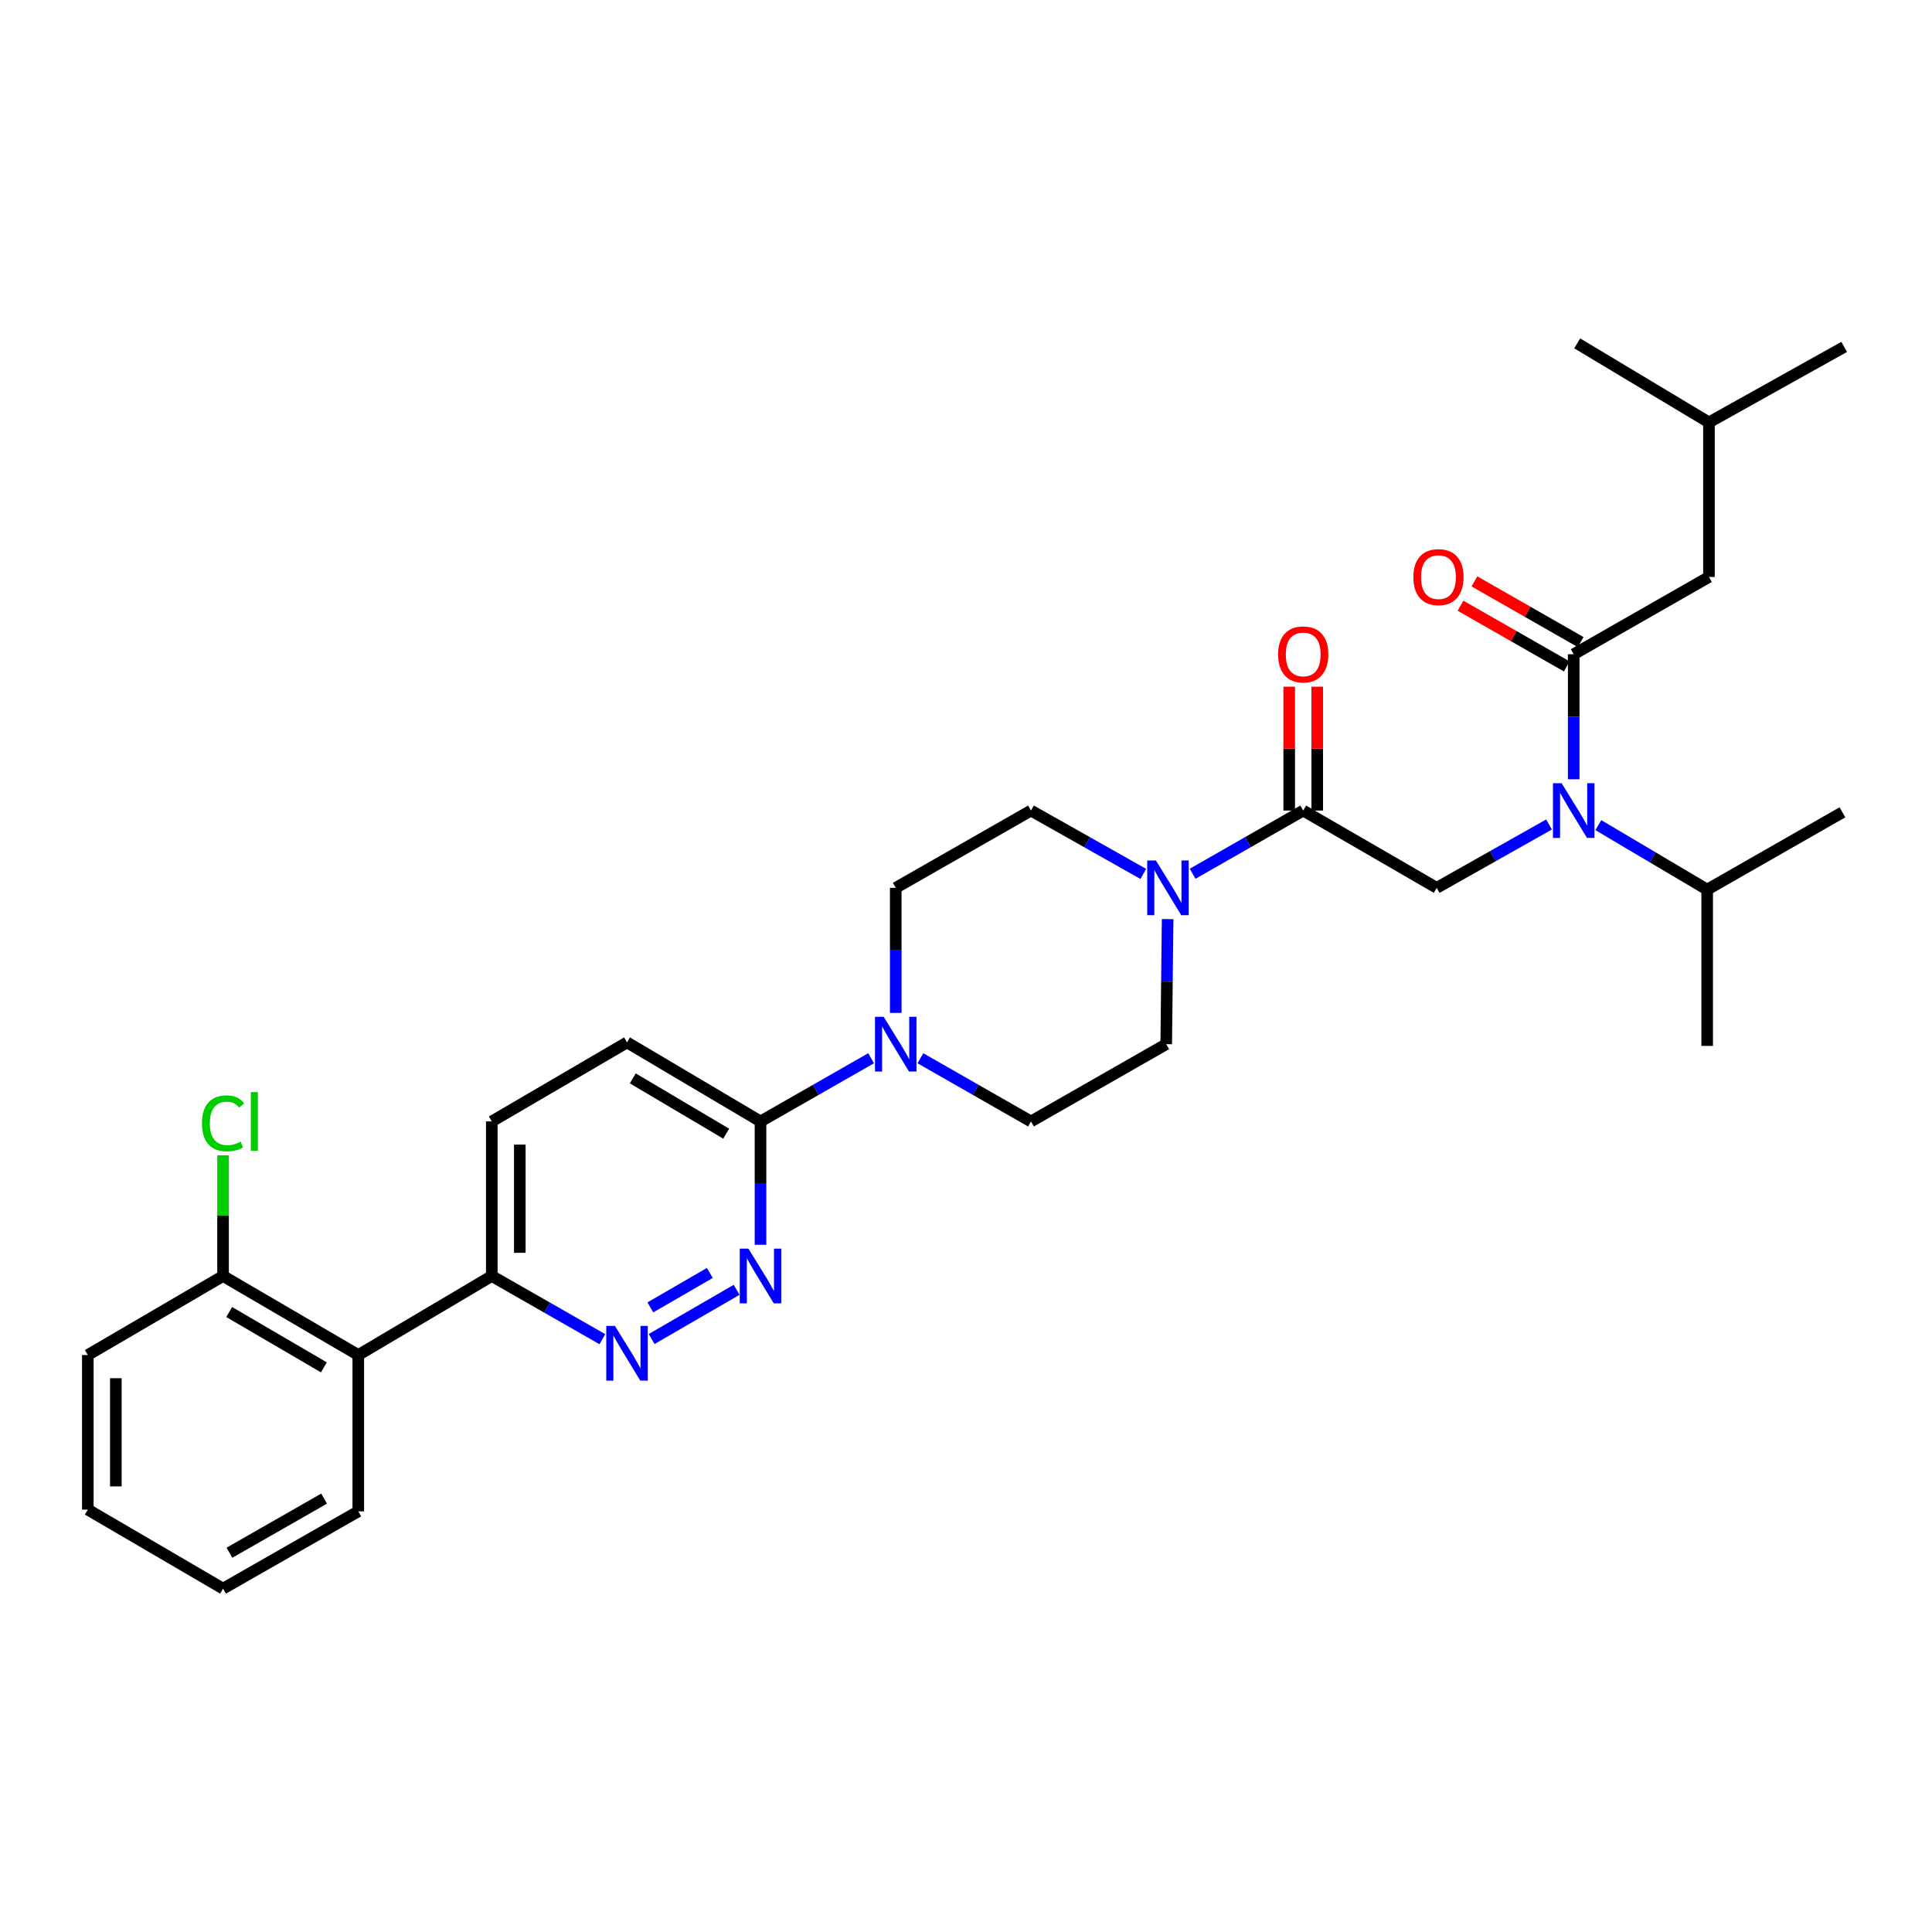 <?xml version='1.0' encoding='iso-8859-1'?>
<svg version='1.1' baseProfile='full'
              xmlns='http://www.w3.org/2000/svg'
                      xmlns:rdkit='http://www.rdkit.org/xml'
                      xmlns:xlink='http://www.w3.org/1999/xlink'
                  xml:space='preserve'
width='1000px' height='1000px' viewBox='0 0 1000 1000'>
<!-- END OF HEADER -->
<rect style='opacity:1.0;fill:#FFFFFF;stroke:none' width='1000' height='1000' x='0' y='0'> </rect>
<path class='bond-0' d='M 827.295,427.092 L 855.466,443.773' style='fill:none;fill-rule:evenodd;stroke:#0000FF;stroke-width:6px;stroke-linecap:butt;stroke-linejoin:miter;stroke-opacity:1' />
<path class='bond-0' d='M 855.466,443.773 L 883.636,460.453' style='fill:none;fill-rule:evenodd;stroke:#000000;stroke-width:6px;stroke-linecap:butt;stroke-linejoin:miter;stroke-opacity:1' />
<path class='bond-1' d='M 801.772,426.751 L 772.705,443.147' style='fill:none;fill-rule:evenodd;stroke:#0000FF;stroke-width:6px;stroke-linecap:butt;stroke-linejoin:miter;stroke-opacity:1' />
<path class='bond-1' d='M 772.705,443.147 L 743.639,459.543' style='fill:none;fill-rule:evenodd;stroke:#000000;stroke-width:6px;stroke-linecap:butt;stroke-linejoin:miter;stroke-opacity:1' />
<path class='bond-2' d='M 814.548,403.362 L 814.548,371' style='fill:none;fill-rule:evenodd;stroke:#0000FF;stroke-width:6px;stroke-linecap:butt;stroke-linejoin:miter;stroke-opacity:1' />
<path class='bond-2' d='M 814.548,371 L 814.548,338.638' style='fill:none;fill-rule:evenodd;stroke:#000000;stroke-width:6px;stroke-linecap:butt;stroke-linejoin:miter;stroke-opacity:1' />
<path class='bond-3' d='M 884.547,298.639 L 884.547,218.635' style='fill:none;fill-rule:evenodd;stroke:#000000;stroke-width:6px;stroke-linecap:butt;stroke-linejoin:miter;stroke-opacity:1' />
<path class='bond-4' d='M 884.547,298.639 L 814.548,338.638' style='fill:none;fill-rule:evenodd;stroke:#000000;stroke-width:6px;stroke-linecap:butt;stroke-linejoin:miter;stroke-opacity:1' />
<path class='bond-5' d='M 681.792,419.544 L 681.792,387.482' style='fill:none;fill-rule:evenodd;stroke:#000000;stroke-width:6px;stroke-linecap:butt;stroke-linejoin:miter;stroke-opacity:1' />
<path class='bond-5' d='M 681.792,387.482 L 681.792,355.42' style='fill:none;fill-rule:evenodd;stroke:#FF0000;stroke-width:6px;stroke-linecap:butt;stroke-linejoin:miter;stroke-opacity:1' />
<path class='bond-5' d='M 667.292,419.544 L 667.292,387.482' style='fill:none;fill-rule:evenodd;stroke:#000000;stroke-width:6px;stroke-linecap:butt;stroke-linejoin:miter;stroke-opacity:1' />
<path class='bond-5' d='M 667.292,387.482 L 667.292,355.42' style='fill:none;fill-rule:evenodd;stroke:#FF0000;stroke-width:6px;stroke-linecap:butt;stroke-linejoin:miter;stroke-opacity:1' />
<path class='bond-6' d='M 674.542,419.544 L 743.639,459.543' style='fill:none;fill-rule:evenodd;stroke:#000000;stroke-width:6px;stroke-linecap:butt;stroke-linejoin:miter;stroke-opacity:1' />
<path class='bond-7' d='M 674.542,419.544 L 645.92,435.899' style='fill:none;fill-rule:evenodd;stroke:#000000;stroke-width:6px;stroke-linecap:butt;stroke-linejoin:miter;stroke-opacity:1' />
<path class='bond-7' d='M 645.92,435.899 L 617.299,452.254' style='fill:none;fill-rule:evenodd;stroke:#0000FF;stroke-width:6px;stroke-linecap:butt;stroke-linejoin:miter;stroke-opacity:1' />
<path class='bond-8' d='M 818.145,332.342 L 790.649,316.633' style='fill:none;fill-rule:evenodd;stroke:#000000;stroke-width:6px;stroke-linecap:butt;stroke-linejoin:miter;stroke-opacity:1' />
<path class='bond-8' d='M 790.649,316.633 L 763.153,300.923' style='fill:none;fill-rule:evenodd;stroke:#FF0000;stroke-width:6px;stroke-linecap:butt;stroke-linejoin:miter;stroke-opacity:1' />
<path class='bond-8' d='M 810.951,344.933 L 783.455,329.224' style='fill:none;fill-rule:evenodd;stroke:#000000;stroke-width:6px;stroke-linecap:butt;stroke-linejoin:miter;stroke-opacity:1' />
<path class='bond-8' d='M 783.455,329.224 L 755.96,313.514' style='fill:none;fill-rule:evenodd;stroke:#FF0000;stroke-width:6px;stroke-linecap:butt;stroke-linejoin:miter;stroke-opacity:1' />
<path class='bond-9' d='M 884.547,218.635 L 954.545,179.547' style='fill:none;fill-rule:evenodd;stroke:#000000;stroke-width:6px;stroke-linecap:butt;stroke-linejoin:miter;stroke-opacity:1' />
<path class='bond-10' d='M 884.547,218.635 L 816.36,177.727' style='fill:none;fill-rule:evenodd;stroke:#000000;stroke-width:6px;stroke-linecap:butt;stroke-linejoin:miter;stroke-opacity:1' />
<path class='bond-11' d='M 883.636,460.453 L 953.635,420.455' style='fill:none;fill-rule:evenodd;stroke:#000000;stroke-width:6px;stroke-linecap:butt;stroke-linejoin:miter;stroke-opacity:1' />
<path class='bond-12' d='M 883.636,460.453 L 883.636,541.36' style='fill:none;fill-rule:evenodd;stroke:#000000;stroke-width:6px;stroke-linecap:butt;stroke-linejoin:miter;stroke-opacity:1' />
<path class='bond-13' d='M 591.768,452.336 L 562.701,435.94' style='fill:none;fill-rule:evenodd;stroke:#0000FF;stroke-width:6px;stroke-linecap:butt;stroke-linejoin:miter;stroke-opacity:1' />
<path class='bond-13' d='M 562.701,435.94 L 533.634,419.544' style='fill:none;fill-rule:evenodd;stroke:#000000;stroke-width:6px;stroke-linecap:butt;stroke-linejoin:miter;stroke-opacity:1' />
<path class='bond-14' d='M 604.361,475.726 L 603.997,508.091' style='fill:none;fill-rule:evenodd;stroke:#0000FF;stroke-width:6px;stroke-linecap:butt;stroke-linejoin:miter;stroke-opacity:1' />
<path class='bond-14' d='M 603.997,508.091 L 603.633,540.457' style='fill:none;fill-rule:evenodd;stroke:#000000;stroke-width:6px;stroke-linecap:butt;stroke-linejoin:miter;stroke-opacity:1' />
<path class='bond-15' d='M 254.549,580.456 L 254.549,660.452' style='fill:none;fill-rule:evenodd;stroke:#000000;stroke-width:6px;stroke-linecap:butt;stroke-linejoin:miter;stroke-opacity:1' />
<path class='bond-15' d='M 269.05,592.455 L 269.05,648.453' style='fill:none;fill-rule:evenodd;stroke:#000000;stroke-width:6px;stroke-linecap:butt;stroke-linejoin:miter;stroke-opacity:1' />
<path class='bond-16' d='M 254.549,580.456 L 324.548,539.547' style='fill:none;fill-rule:evenodd;stroke:#000000;stroke-width:6px;stroke-linecap:butt;stroke-linejoin:miter;stroke-opacity:1' />
<path class='bond-17' d='M 254.549,660.452 L 283.171,676.807' style='fill:none;fill-rule:evenodd;stroke:#000000;stroke-width:6px;stroke-linecap:butt;stroke-linejoin:miter;stroke-opacity:1' />
<path class='bond-17' d='M 283.171,676.807 L 311.792,693.162' style='fill:none;fill-rule:evenodd;stroke:#0000FF;stroke-width:6px;stroke-linecap:butt;stroke-linejoin:miter;stroke-opacity:1' />
<path class='bond-18' d='M 254.549,660.452 L 185.452,701.361' style='fill:none;fill-rule:evenodd;stroke:#000000;stroke-width:6px;stroke-linecap:butt;stroke-linejoin:miter;stroke-opacity:1' />
<path class='bond-19' d='M 337.283,693.077 L 381.268,667.612' style='fill:none;fill-rule:evenodd;stroke:#0000FF;stroke-width:6px;stroke-linecap:butt;stroke-linejoin:miter;stroke-opacity:1' />
<path class='bond-19' d='M 336.616,676.708 L 367.405,658.882' style='fill:none;fill-rule:evenodd;stroke:#0000FF;stroke-width:6px;stroke-linecap:butt;stroke-linejoin:miter;stroke-opacity:1' />
<path class='bond-20' d='M 393.636,644.292 L 393.636,612.374' style='fill:none;fill-rule:evenodd;stroke:#0000FF;stroke-width:6px;stroke-linecap:butt;stroke-linejoin:miter;stroke-opacity:1' />
<path class='bond-20' d='M 393.636,612.374 L 393.636,580.456' style='fill:none;fill-rule:evenodd;stroke:#000000;stroke-width:6px;stroke-linecap:butt;stroke-linejoin:miter;stroke-opacity:1' />
<path class='bond-21' d='M 393.636,580.456 L 324.548,539.547' style='fill:none;fill-rule:evenodd;stroke:#000000;stroke-width:6px;stroke-linecap:butt;stroke-linejoin:miter;stroke-opacity:1' />
<path class='bond-21' d='M 375.885,586.797 L 327.523,558.161' style='fill:none;fill-rule:evenodd;stroke:#000000;stroke-width:6px;stroke-linecap:butt;stroke-linejoin:miter;stroke-opacity:1' />
<path class='bond-22' d='M 393.636,580.456 L 422.258,564.101' style='fill:none;fill-rule:evenodd;stroke:#000000;stroke-width:6px;stroke-linecap:butt;stroke-linejoin:miter;stroke-opacity:1' />
<path class='bond-22' d='M 422.258,564.101 L 450.88,547.746' style='fill:none;fill-rule:evenodd;stroke:#0000FF;stroke-width:6px;stroke-linecap:butt;stroke-linejoin:miter;stroke-opacity:1' />
<path class='bond-23' d='M 476.391,547.746 L 505.012,564.101' style='fill:none;fill-rule:evenodd;stroke:#0000FF;stroke-width:6px;stroke-linecap:butt;stroke-linejoin:miter;stroke-opacity:1' />
<path class='bond-23' d='M 505.012,564.101 L 533.634,580.456' style='fill:none;fill-rule:evenodd;stroke:#000000;stroke-width:6px;stroke-linecap:butt;stroke-linejoin:miter;stroke-opacity:1' />
<path class='bond-24' d='M 463.635,524.275 L 463.635,491.909' style='fill:none;fill-rule:evenodd;stroke:#0000FF;stroke-width:6px;stroke-linecap:butt;stroke-linejoin:miter;stroke-opacity:1' />
<path class='bond-24' d='M 463.635,491.909 L 463.635,459.543' style='fill:none;fill-rule:evenodd;stroke:#000000;stroke-width:6px;stroke-linecap:butt;stroke-linejoin:miter;stroke-opacity:1' />
<path class='bond-25' d='M 533.634,419.544 L 463.635,459.543' style='fill:none;fill-rule:evenodd;stroke:#000000;stroke-width:6px;stroke-linecap:butt;stroke-linejoin:miter;stroke-opacity:1' />
<path class='bond-26' d='M 45.455,701.361 L 45.455,781.365' style='fill:none;fill-rule:evenodd;stroke:#000000;stroke-width:6px;stroke-linecap:butt;stroke-linejoin:miter;stroke-opacity:1' />
<path class='bond-26' d='M 59.955,713.361 L 59.955,769.364' style='fill:none;fill-rule:evenodd;stroke:#000000;stroke-width:6px;stroke-linecap:butt;stroke-linejoin:miter;stroke-opacity:1' />
<path class='bond-27' d='M 45.455,701.361 L 115.453,660.452' style='fill:none;fill-rule:evenodd;stroke:#000000;stroke-width:6px;stroke-linecap:butt;stroke-linejoin:miter;stroke-opacity:1' />
<path class='bond-28' d='M 45.455,781.365 L 115.453,822.273' style='fill:none;fill-rule:evenodd;stroke:#000000;stroke-width:6px;stroke-linecap:butt;stroke-linejoin:miter;stroke-opacity:1' />
<path class='bond-29' d='M 115.453,822.273 L 185.452,782.275' style='fill:none;fill-rule:evenodd;stroke:#000000;stroke-width:6px;stroke-linecap:butt;stroke-linejoin:miter;stroke-opacity:1' />
<path class='bond-29' d='M 118.759,803.683 L 167.758,775.685' style='fill:none;fill-rule:evenodd;stroke:#000000;stroke-width:6px;stroke-linecap:butt;stroke-linejoin:miter;stroke-opacity:1' />
<path class='bond-30' d='M 185.452,782.275 L 185.452,701.361' style='fill:none;fill-rule:evenodd;stroke:#000000;stroke-width:6px;stroke-linecap:butt;stroke-linejoin:miter;stroke-opacity:1' />
<path class='bond-31' d='M 185.452,701.361 L 115.453,660.452' style='fill:none;fill-rule:evenodd;stroke:#000000;stroke-width:6px;stroke-linecap:butt;stroke-linejoin:miter;stroke-opacity:1' />
<path class='bond-31' d='M 167.636,707.744 L 118.637,679.108' style='fill:none;fill-rule:evenodd;stroke:#000000;stroke-width:6px;stroke-linecap:butt;stroke-linejoin:miter;stroke-opacity:1' />
<path class='bond-32' d='M 115.453,660.452 L 115.453,629.224' style='fill:none;fill-rule:evenodd;stroke:#000000;stroke-width:6px;stroke-linecap:butt;stroke-linejoin:miter;stroke-opacity:1' />
<path class='bond-32' d='M 115.453,629.224 L 115.453,597.995' style='fill:none;fill-rule:evenodd;stroke:#00CC00;stroke-width:6px;stroke-linecap:butt;stroke-linejoin:miter;stroke-opacity:1' />
<path class='bond-33' d='M 533.634,580.456 L 603.633,540.457' style='fill:none;fill-rule:evenodd;stroke:#000000;stroke-width:6px;stroke-linecap:butt;stroke-linejoin:miter;stroke-opacity:1' />
<path  class='atom-0' d='M 808.288 405.384
L 817.568 420.384
Q 818.488 421.864, 819.968 424.544
Q 821.448 427.224, 821.528 427.384
L 821.528 405.384
L 825.288 405.384
L 825.288 433.704
L 821.408 433.704
L 811.448 417.304
Q 810.288 415.384, 809.048 413.184
Q 807.848 410.984, 807.488 410.304
L 807.488 433.704
L 803.808 433.704
L 803.808 405.384
L 808.288 405.384
' fill='#0000FF'/>
<path  class='atom-3' d='M 661.542 338.718
Q 661.542 331.918, 664.902 328.118
Q 668.262 324.318, 674.542 324.318
Q 680.822 324.318, 684.182 328.118
Q 687.542 331.918, 687.542 338.718
Q 687.542 345.598, 684.142 349.518
Q 680.742 353.398, 674.542 353.398
Q 668.302 353.398, 664.902 349.518
Q 661.542 345.638, 661.542 338.718
M 674.542 350.198
Q 678.862 350.198, 681.182 347.318
Q 683.542 344.398, 683.542 338.718
Q 683.542 333.158, 681.182 330.358
Q 678.862 327.518, 674.542 327.518
Q 670.222 327.518, 667.862 330.318
Q 665.542 333.118, 665.542 338.718
Q 665.542 344.438, 667.862 347.318
Q 670.222 350.198, 674.542 350.198
' fill='#FF0000'/>
<path  class='atom-6' d='M 731.541 298.719
Q 731.541 291.919, 734.901 288.119
Q 738.261 284.319, 744.541 284.319
Q 750.821 284.319, 754.181 288.119
Q 757.541 291.919, 757.541 298.719
Q 757.541 305.599, 754.141 309.519
Q 750.741 313.399, 744.541 313.399
Q 738.301 313.399, 734.901 309.519
Q 731.541 305.639, 731.541 298.719
M 744.541 310.199
Q 748.861 310.199, 751.181 307.319
Q 753.541 304.399, 753.541 298.719
Q 753.541 293.159, 751.181 290.359
Q 748.861 287.519, 744.541 287.519
Q 740.221 287.519, 737.861 290.319
Q 735.541 293.119, 735.541 298.719
Q 735.541 304.439, 737.861 307.319
Q 740.221 310.199, 744.541 310.199
' fill='#FF0000'/>
<path  class='atom-11' d='M 598.283 445.383
L 607.563 460.383
Q 608.483 461.863, 609.963 464.543
Q 611.443 467.223, 611.523 467.383
L 611.523 445.383
L 615.283 445.383
L 615.283 473.703
L 611.403 473.703
L 601.443 457.303
Q 600.283 455.383, 599.043 453.183
Q 597.843 450.983, 597.483 450.303
L 597.483 473.703
L 593.803 473.703
L 593.803 445.383
L 598.283 445.383
' fill='#0000FF'/>
<path  class='atom-14' d='M 318.288 686.29
L 327.568 701.29
Q 328.488 702.77, 329.968 705.45
Q 331.448 708.13, 331.528 708.29
L 331.528 686.29
L 335.288 686.29
L 335.288 714.61
L 331.408 714.61
L 321.448 698.21
Q 320.288 696.29, 319.048 694.09
Q 317.848 691.89, 317.488 691.21
L 317.488 714.61
L 313.808 714.61
L 313.808 686.29
L 318.288 686.29
' fill='#0000FF'/>
<path  class='atom-15' d='M 387.376 646.292
L 396.656 661.292
Q 397.576 662.772, 399.056 665.452
Q 400.536 668.132, 400.616 668.292
L 400.616 646.292
L 404.376 646.292
L 404.376 674.612
L 400.496 674.612
L 390.536 658.212
Q 389.376 656.292, 388.136 654.092
Q 386.936 651.892, 386.576 651.212
L 386.576 674.612
L 382.896 674.612
L 382.896 646.292
L 387.376 646.292
' fill='#0000FF'/>
<path  class='atom-18' d='M 457.375 526.297
L 466.655 541.297
Q 467.575 542.777, 469.055 545.457
Q 470.535 548.137, 470.615 548.297
L 470.615 526.297
L 474.375 526.297
L 474.375 554.617
L 470.495 554.617
L 460.535 538.217
Q 459.375 536.297, 458.135 534.097
Q 456.935 531.897, 456.575 531.217
L 456.575 554.617
L 452.895 554.617
L 452.895 526.297
L 457.375 526.297
' fill='#0000FF'/>
<path  class='atom-27' d='M 104.533 581.436
Q 104.533 574.396, 107.813 570.716
Q 111.133 566.996, 117.413 566.996
Q 123.253 566.996, 126.373 571.116
L 123.733 573.276
Q 121.453 570.276, 117.413 570.276
Q 113.133 570.276, 110.853 573.156
Q 108.613 575.996, 108.613 581.436
Q 108.613 587.036, 110.933 589.916
Q 113.293 592.796, 117.853 592.796
Q 120.973 592.796, 124.613 590.916
L 125.733 593.916
Q 124.253 594.876, 122.013 595.436
Q 119.773 595.996, 117.293 595.996
Q 111.133 595.996, 107.813 592.236
Q 104.533 588.476, 104.533 581.436
' fill='#00CC00'/>
<path  class='atom-27' d='M 129.813 565.276
L 133.493 565.276
L 133.493 595.636
L 129.813 595.636
L 129.813 565.276
' fill='#00CC00'/>
</svg>
